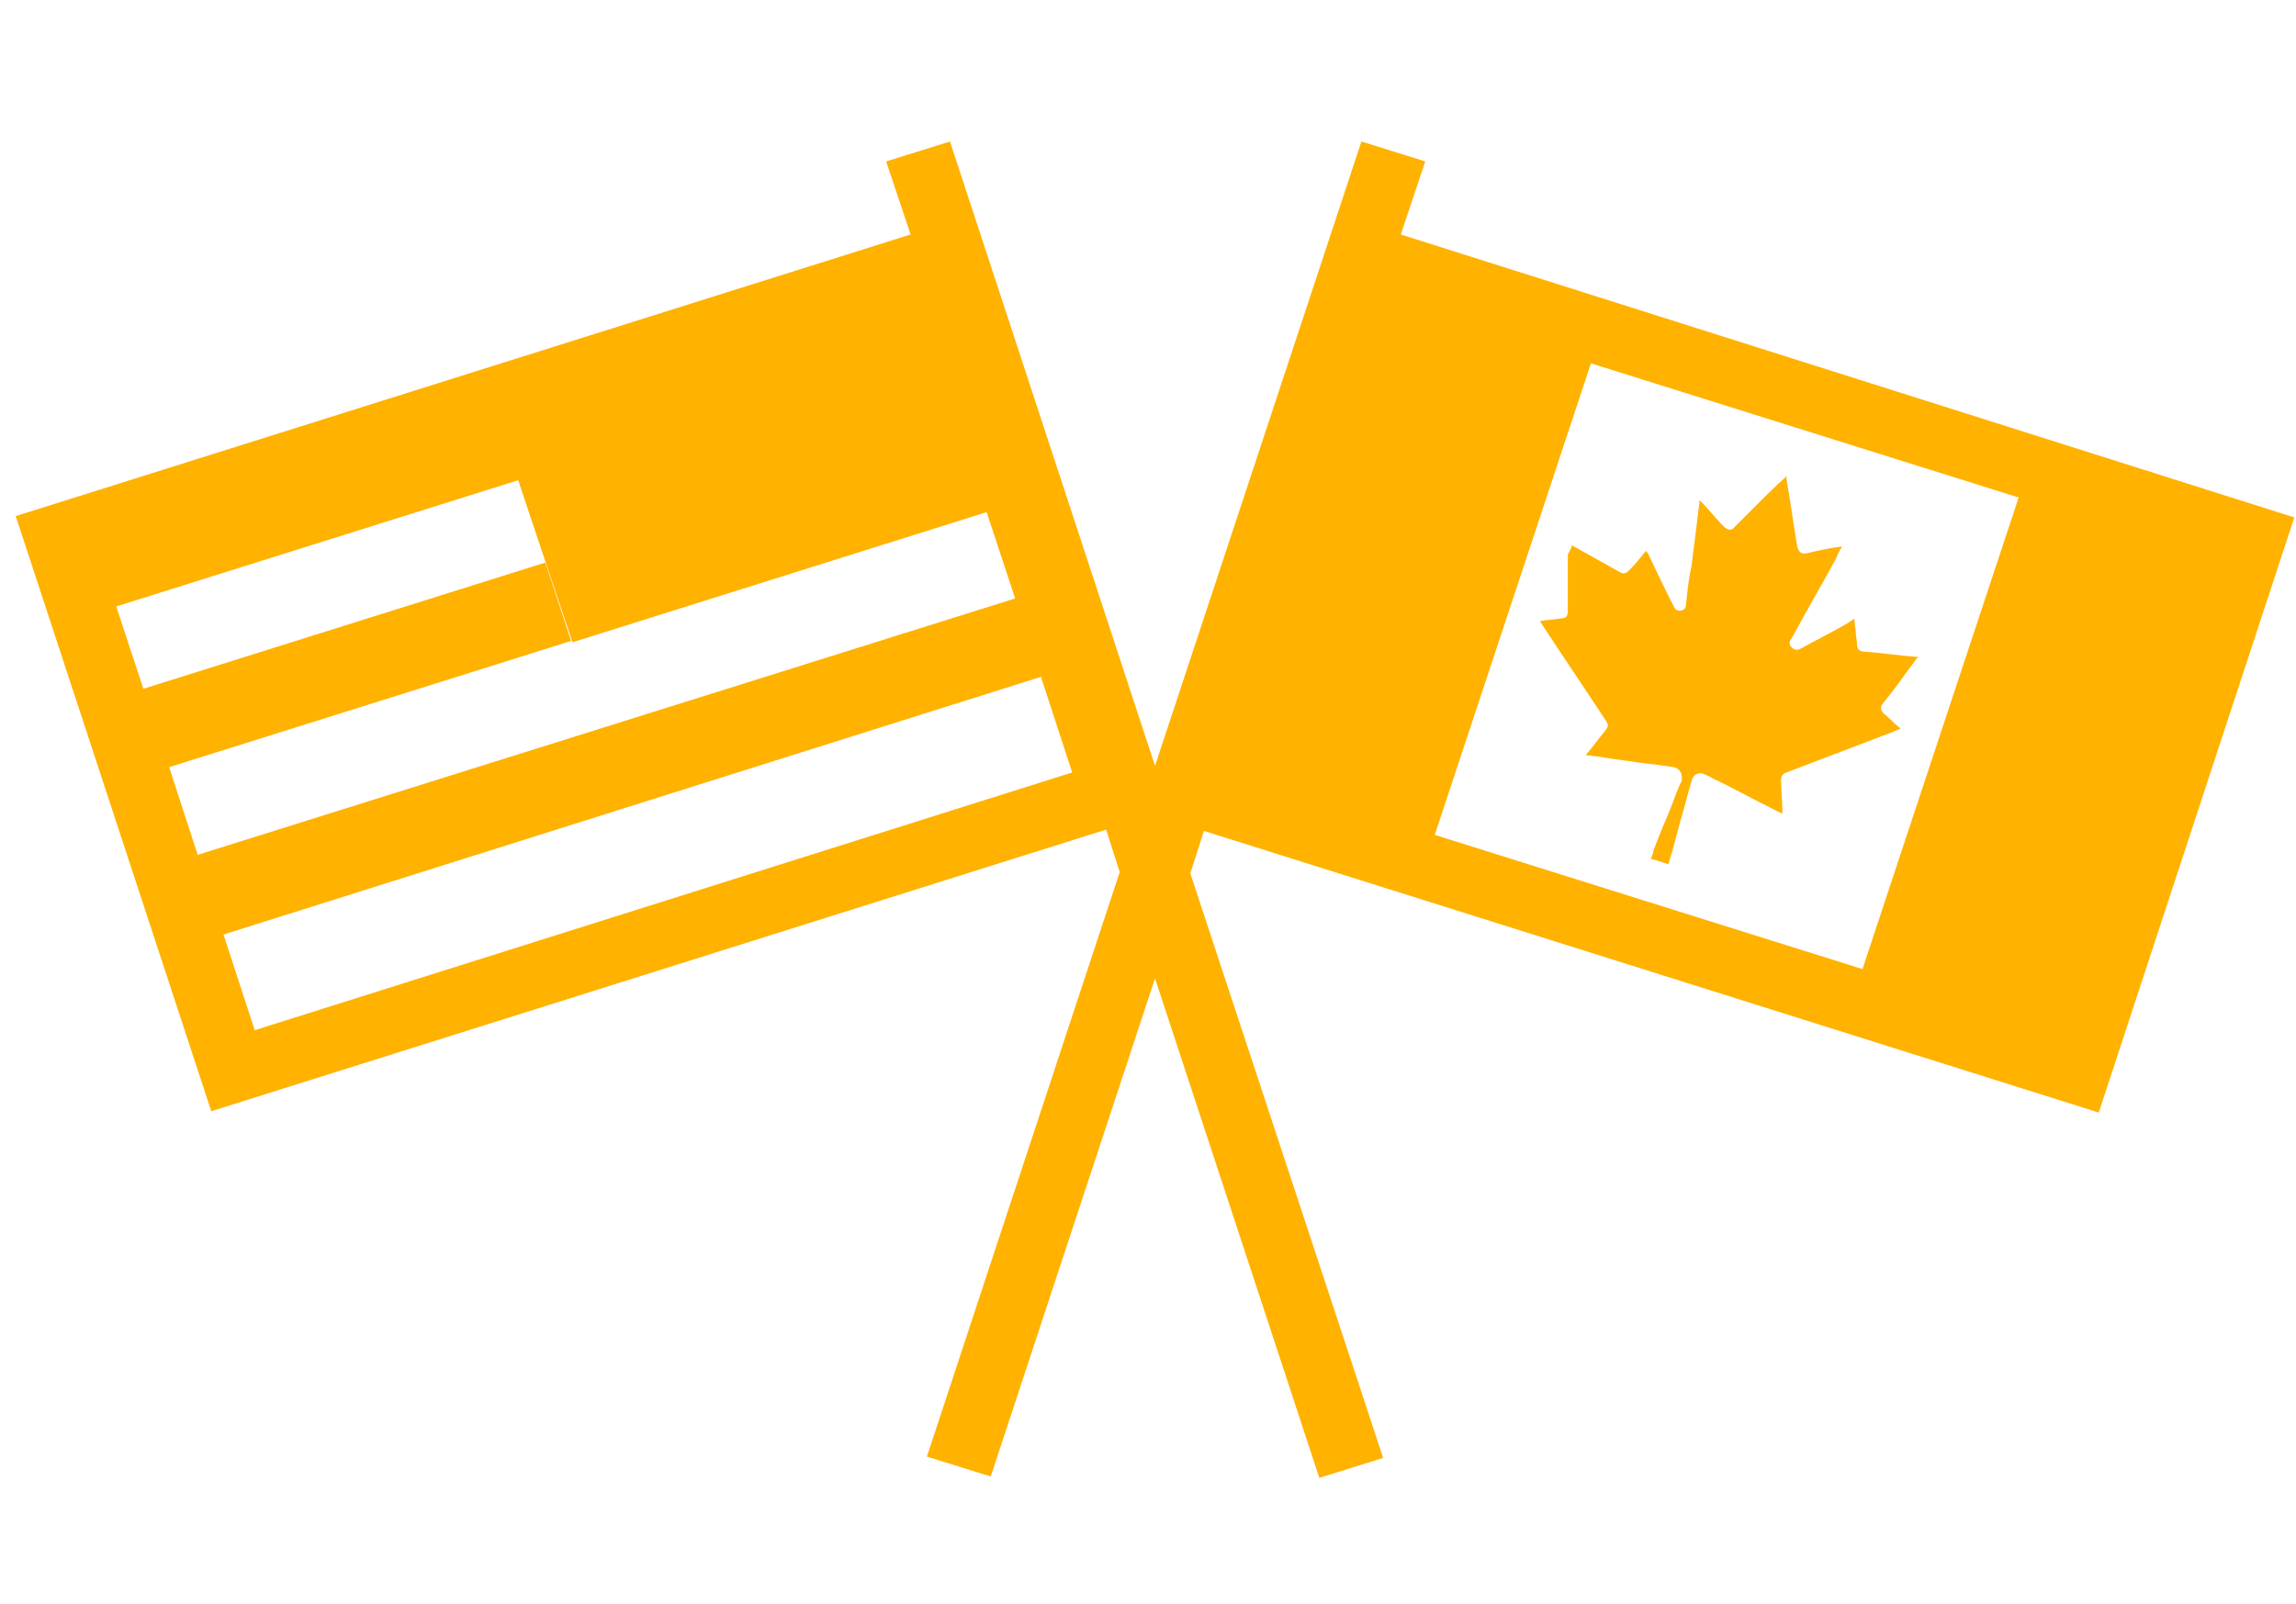 <svg width="146" height="102" viewBox="0 0 146 102" fill="none" xmlns="http://www.w3.org/2000/svg">
<path d="M90.63 10.267L86.571 9L73.446 48.712L60.408 9L56.349 10.267L57.904 14.915L1 32.827L13.434 70.68L70.338 52.767L71.201 55.471L58.94 92.648L62.998 93.915L73.446 62.231L83.894 94L87.953 92.733L75.691 55.556L76.555 52.852L133.458 70.764L145.893 32.911L89.075 14.915L90.63 10.267ZM118.434 61.639L91.234 53.105L101.164 23.11L128.364 31.644L118.434 61.639ZM34.676 35.784L9.117 43.811L7.39 38.573L32.949 30.546L36.403 40.854L62.739 32.574L64.552 38.066L12.571 54.373L10.757 48.796L36.316 40.769L34.676 35.784ZM16.197 65.526L14.211 59.442L66.193 43.051L68.179 49.134L16.197 65.526ZM99.955 34.686C100.128 34.77 100.387 34.939 100.56 35.024C101.337 35.446 102.2 35.953 102.978 36.376C103.237 36.545 103.409 36.46 103.582 36.291C103.927 35.953 104.273 35.531 104.532 35.193C104.532 35.193 104.618 35.108 104.704 35.024C104.704 35.108 104.704 35.108 104.791 35.193C105.309 36.291 105.827 37.39 106.431 38.573C106.518 38.742 106.604 38.826 106.69 38.826C106.95 38.91 107.209 38.742 107.209 38.488C107.295 37.643 107.381 36.798 107.554 36.038C107.727 34.686 107.899 33.334 108.072 31.898V31.813L108.158 31.898C108.677 32.405 109.108 32.996 109.626 33.503C109.885 33.757 110.144 33.757 110.317 33.503C111.353 32.489 112.389 31.391 113.512 30.377L113.598 30.292C113.598 30.377 113.598 30.377 113.598 30.461C113.857 31.898 114.03 33.334 114.289 34.77C114.375 35.108 114.548 35.277 114.894 35.193C115.584 35.024 116.362 34.855 117.052 34.77H117.139C116.966 35.024 116.88 35.193 116.793 35.446C115.93 37.052 114.98 38.657 114.116 40.262C114.03 40.431 113.944 40.6 113.857 40.685C113.771 40.854 113.771 41.023 113.944 41.192C114.116 41.361 114.289 41.361 114.462 41.276C114.807 41.107 115.066 40.938 115.412 40.769C116.189 40.347 117.052 39.925 117.829 39.417L117.916 39.333C117.916 39.671 118.002 39.925 118.002 40.178C118.002 40.431 118.088 40.769 118.088 41.023C118.088 41.276 118.261 41.445 118.52 41.445C119.643 41.53 120.765 41.699 121.888 41.783C121.888 41.783 121.888 41.783 121.974 41.783C121.974 41.868 121.888 41.868 121.888 41.868C121.197 42.797 120.506 43.811 119.729 44.741C119.556 44.994 119.556 45.163 119.815 45.416C120.161 45.67 120.42 46.008 120.765 46.261L120.852 46.346C120.679 46.43 120.42 46.515 120.247 46.599C118.002 47.444 115.843 48.289 113.598 49.134C113.339 49.219 113.253 49.388 113.253 49.641C113.253 50.317 113.339 50.908 113.339 51.584C113.339 51.584 113.339 51.669 113.339 51.754C113.167 51.669 112.994 51.584 112.821 51.5C111.612 50.908 110.403 50.233 109.195 49.641C108.936 49.557 108.763 49.388 108.504 49.303C108.072 49.05 107.64 49.219 107.554 49.726C107.295 50.571 107.122 51.331 106.863 52.176C106.69 52.852 106.518 53.443 106.345 54.119C106.259 54.373 106.172 54.711 106.086 54.964C105.741 54.88 105.395 54.711 104.964 54.626C105.05 54.457 105.136 54.288 105.136 54.119C105.395 53.443 105.654 52.767 105.913 52.176C106.259 51.416 106.518 50.571 106.863 49.81C106.95 49.726 106.95 49.557 106.95 49.472C106.95 49.134 106.777 48.881 106.431 48.796C105.395 48.627 104.359 48.543 103.323 48.374C102.546 48.289 101.769 48.12 100.905 48.036C100.905 48.036 100.905 48.036 100.819 48.036L100.905 47.951C101.337 47.444 101.682 46.937 102.114 46.43C102.287 46.177 102.287 46.092 102.114 45.839C100.732 43.727 99.351 41.699 97.969 39.587C97.969 39.587 97.969 39.502 97.883 39.502C97.969 39.502 97.969 39.502 97.969 39.502C98.401 39.417 98.833 39.417 99.264 39.333C99.61 39.333 99.696 39.164 99.696 38.826C99.696 37.643 99.696 36.46 99.696 35.277C99.955 34.77 99.955 34.77 99.955 34.686Z" fill="#FFB200"/>
</svg>
